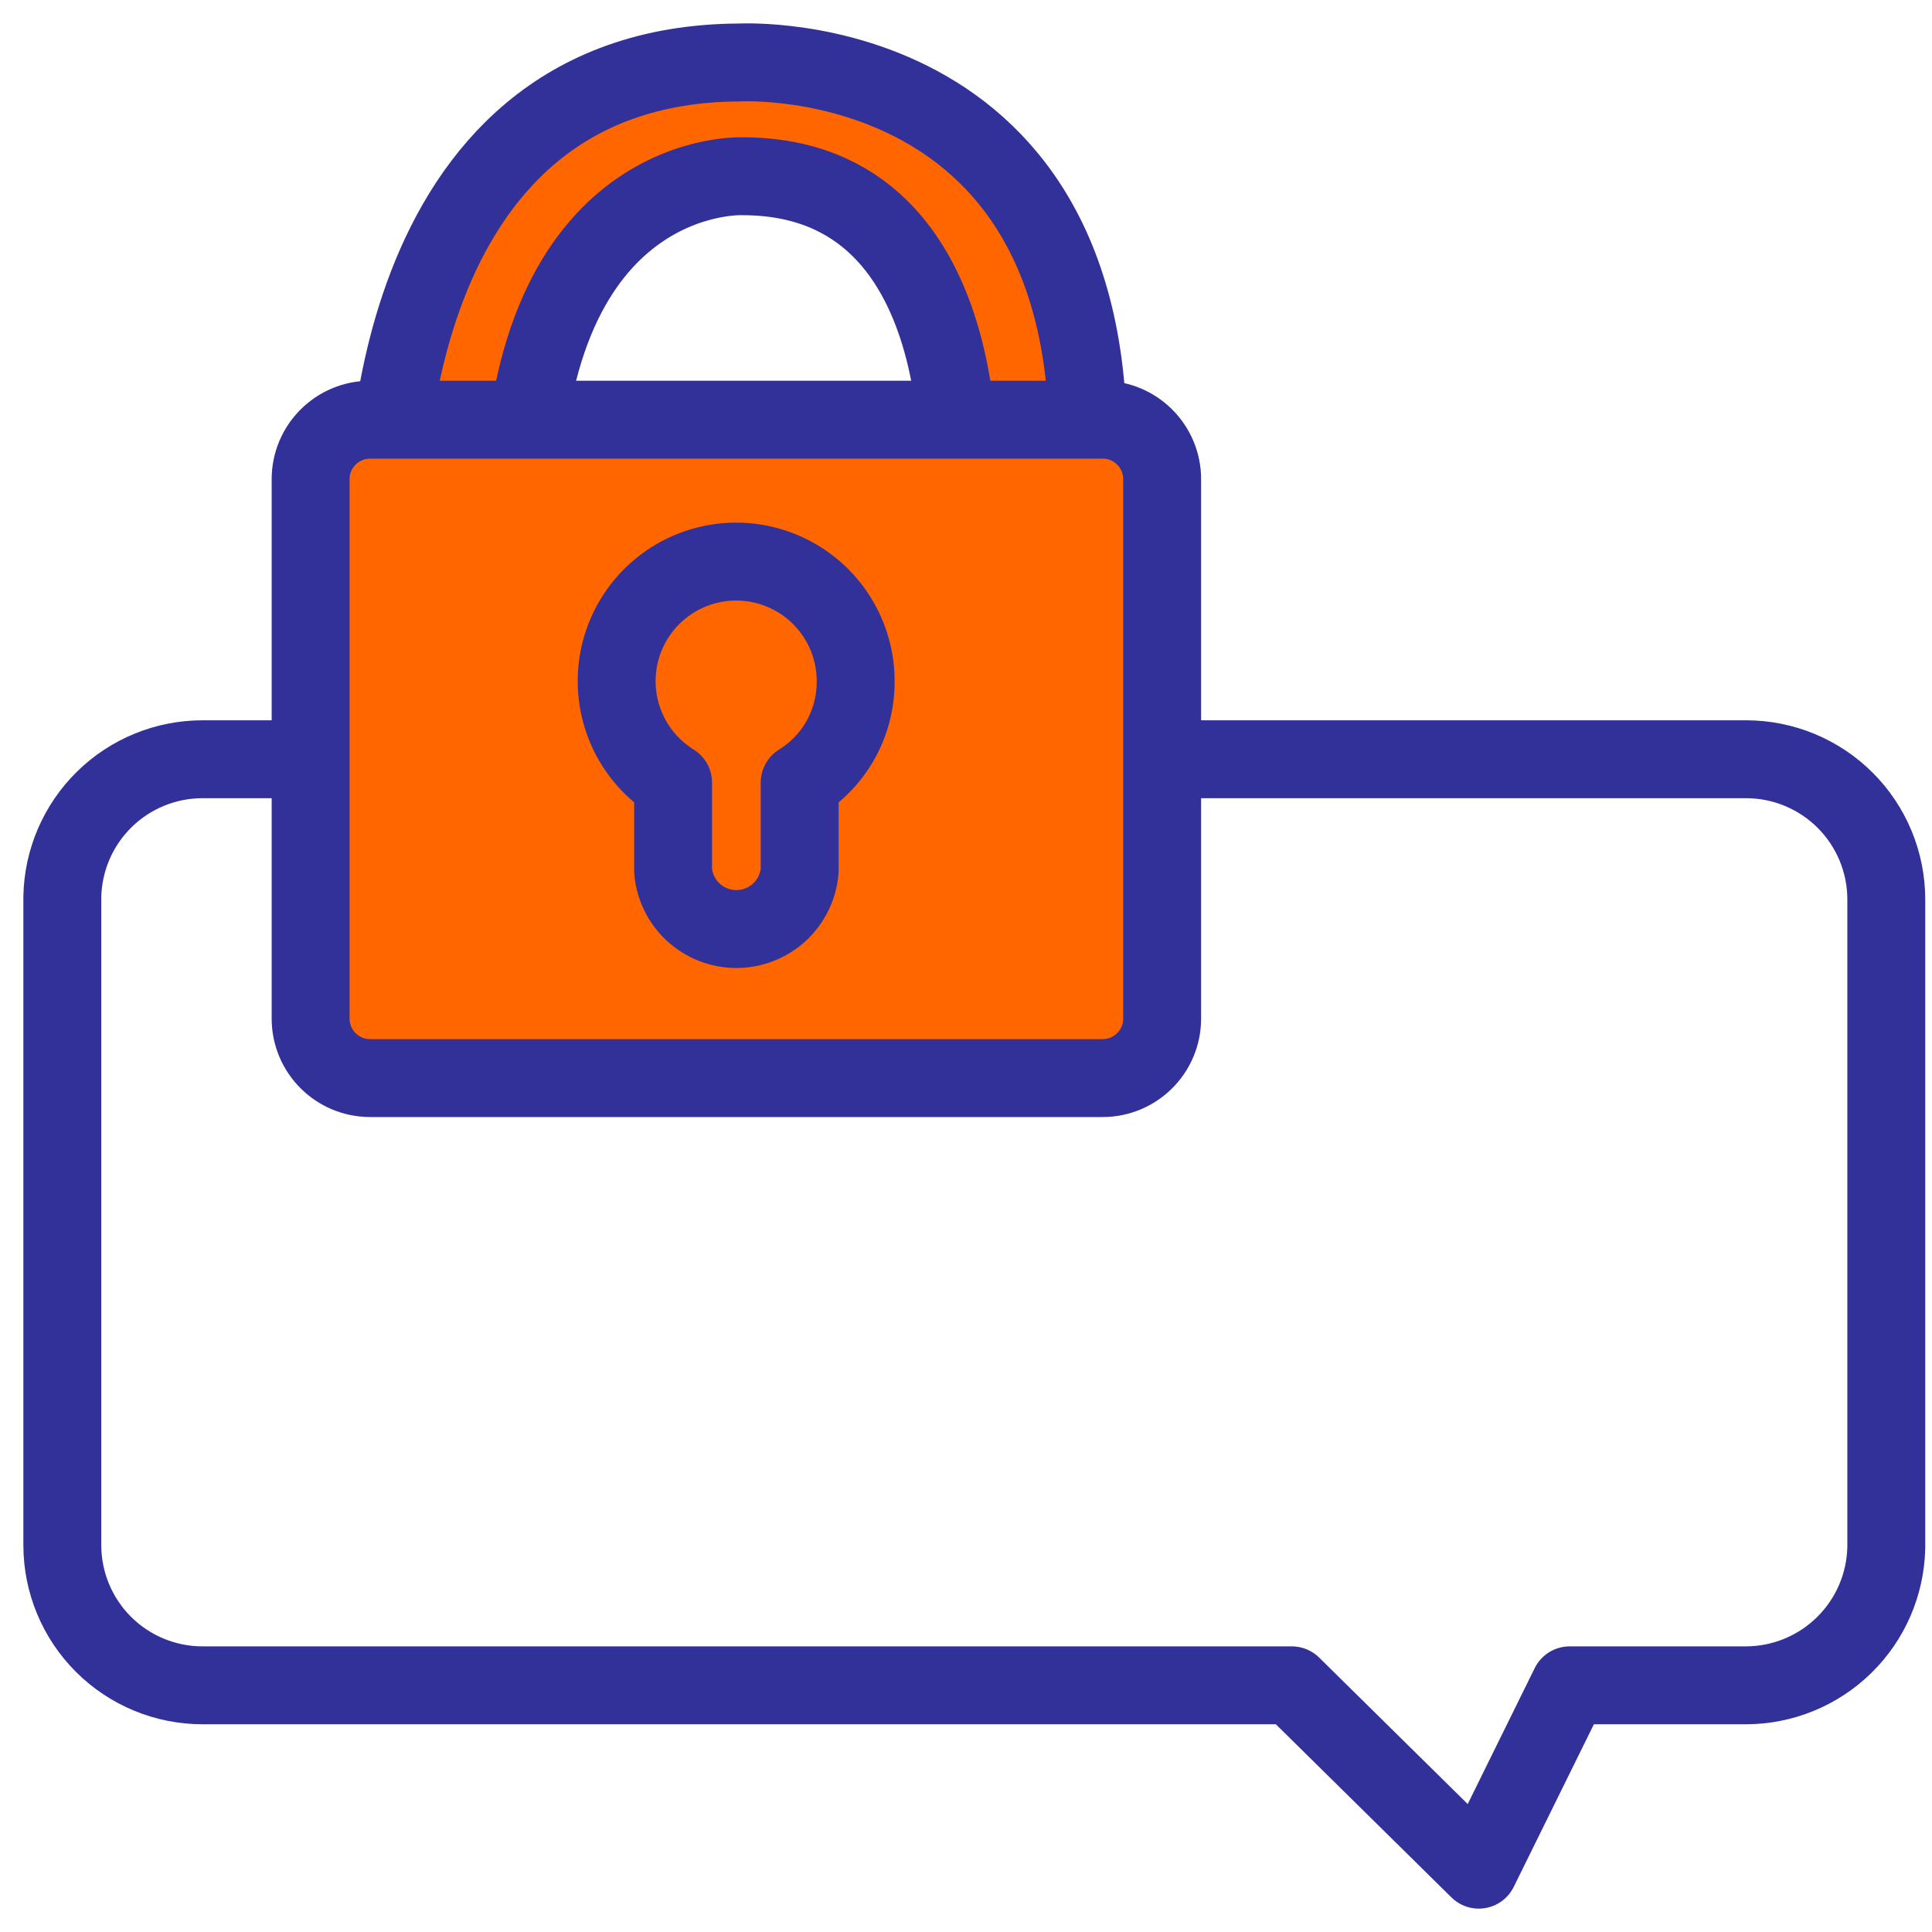 <svg width="62" height="62" viewBox="0 0 62 62" fill="none" xmlns="http://www.w3.org/2000/svg">
<path d="M50.372 54.084L47.456 60L41.456 54.084H6.5C5.307 54.084 4.162 53.61 3.318 52.766C2.474 51.922 2 50.778 2 49.584V28.78C2.022 27.602 2.506 26.479 3.348 25.653C4.189 24.827 5.321 24.365 6.5 24.365H56.033C57.226 24.365 58.371 24.839 59.215 25.683C60.059 26.527 60.533 27.672 60.533 28.865V49.669C60.507 50.847 60.022 51.968 59.181 52.792C58.34 53.617 57.211 54.081 56.033 54.084H50.372Z" stroke="#313199" stroke-width="2.5" stroke-linecap="round" stroke-linejoin="round"/>
<path d="M12.416 16.299C12.416 16.299 12.091 2.047 23.738 2.005C23.738 2.005 36.106 1.311 34.819 16.299H30.729C30.729 16.299 31.705 5.656 23.823 5.656C23.823 5.656 16.916 5.345 16.747 16.299H12.416Z" fill="#FF6600" stroke="#313199" stroke-width="2.5" stroke-linecap="round" stroke-linejoin="round"/>
<path d="M35.385 13.468H11.878C10.823 13.468 9.968 14.324 9.968 15.379V32.687C9.968 33.742 10.823 34.597 11.878 34.597H35.385C36.44 34.597 37.295 33.742 37.295 32.687V15.379C37.295 14.324 36.44 13.468 35.385 13.468Z" fill="#FF6600" stroke="#313199" stroke-width="2.5" stroke-linecap="round" stroke-linejoin="round"/>
<path d="M27.459 21.917C27.469 21.246 27.304 20.585 26.979 19.999C26.654 19.412 26.181 18.921 25.607 18.575C25.033 18.228 24.378 18.038 23.708 18.023C23.038 18.009 22.375 18.17 21.787 18.491C21.198 18.813 20.704 19.282 20.354 19.854C20.004 20.426 19.809 21.079 19.791 21.75C19.772 22.42 19.929 23.083 20.246 23.674C20.564 24.264 21.031 24.761 21.6 25.115V27.946C21.643 28.455 21.875 28.93 22.251 29.276C22.627 29.622 23.12 29.814 23.631 29.814C24.142 29.814 24.634 29.622 25.011 29.276C25.387 28.93 25.619 28.455 25.662 27.946V25.115C26.207 24.778 26.659 24.307 26.973 23.748C27.287 23.188 27.454 22.558 27.459 21.917Z" fill="#FF6600" stroke="#313199" stroke-width="2.5" stroke-linecap="round" stroke-linejoin="round"/>
</svg>
